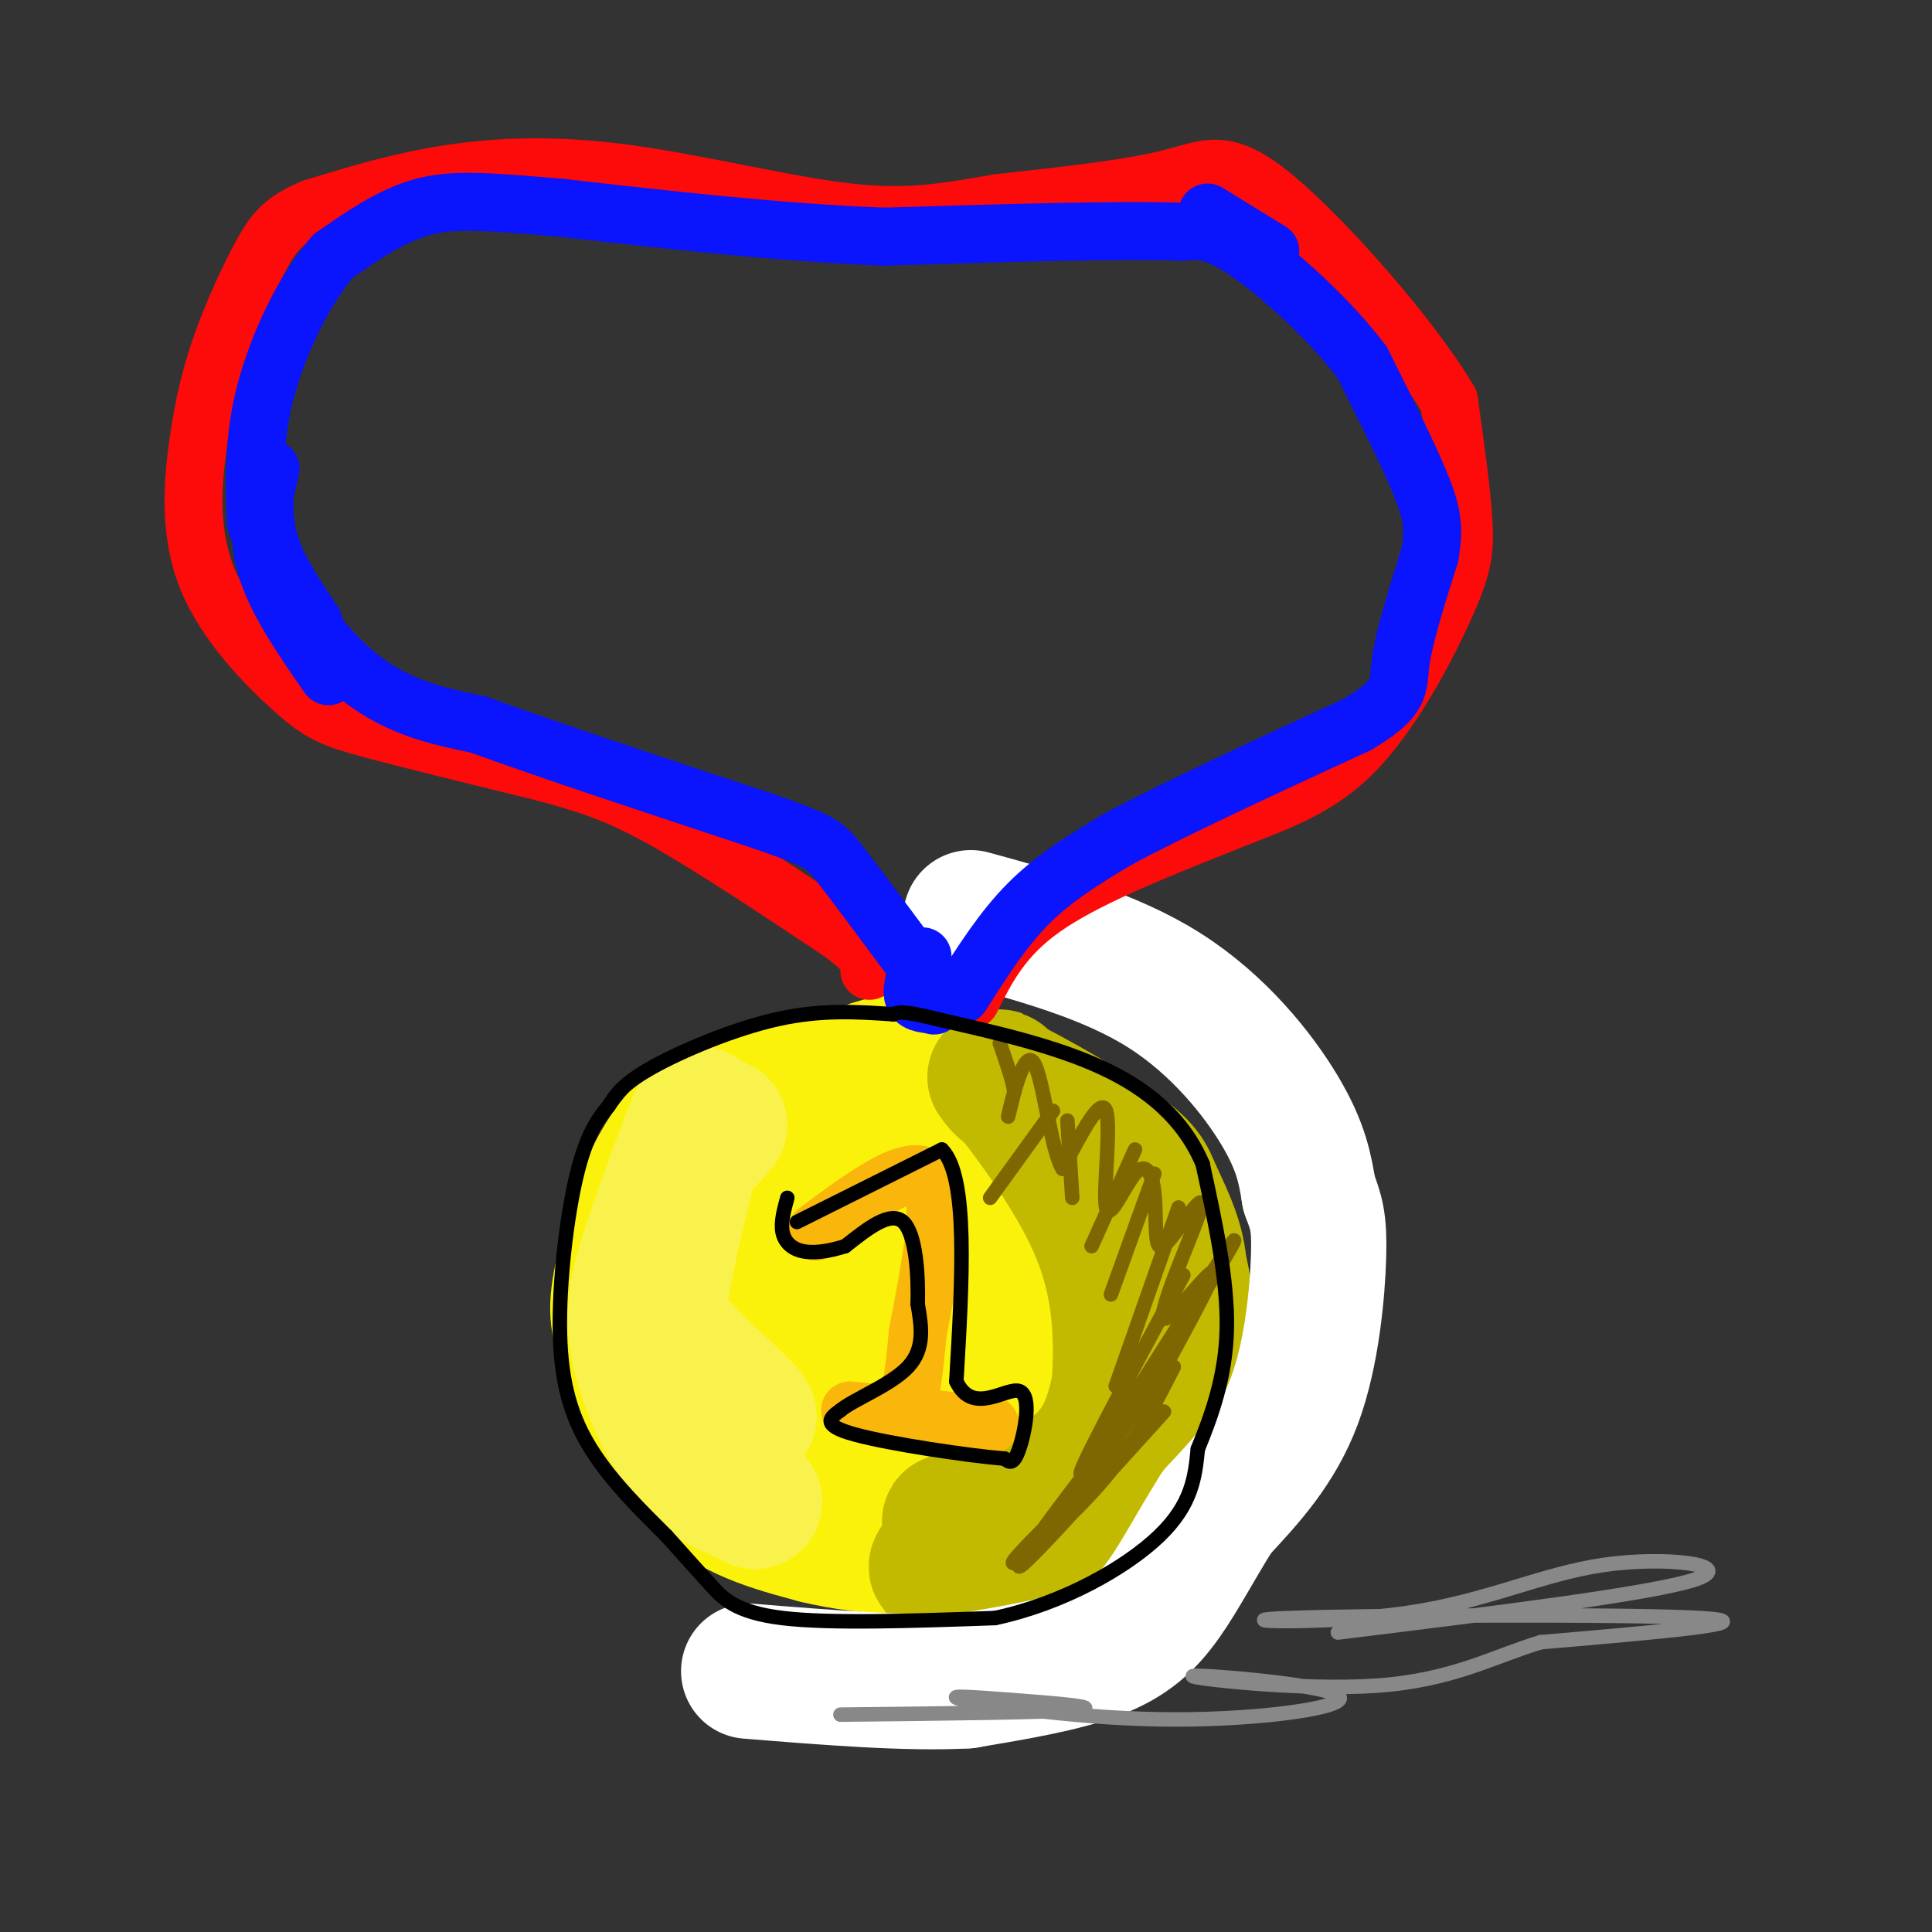 <svg viewBox='0 0 400 400' version='1.1' xmlns='http://www.w3.org/2000/svg' xmlns:xlink='http://www.w3.org/1999/xlink'><rect x="0" y="0" width="400" height="400" fill="#333333" stroke="none"/><g fill='none' stroke='rgb(251,242,11)' stroke-width='28' stroke-linecap='round' stroke-linejoin='round'><path d='M179,223c-13.671,1.156 -27.343,2.313 -36,10c-8.657,7.687 -12.300,21.906 -14,30c-1.700,8.094 -1.458,10.064 1,17c2.458,6.936 7.131,18.839 14,26c6.869,7.161 15.935,9.581 25,12'/><path d='M169,318c10.803,2.643 25.311,3.249 36,1c10.689,-2.249 17.560,-7.354 22,-11c4.440,-3.646 6.448,-5.833 9,-13c2.552,-7.167 5.649,-19.314 5,-29c-0.649,-9.686 -5.042,-16.910 -9,-22c-3.958,-5.090 -7.479,-8.045 -11,-11'/><path d='M221,233c-6.077,-4.322 -15.771,-9.628 -24,-12c-8.229,-2.372 -14.995,-1.810 -25,4c-10.005,5.810 -23.249,16.866 -28,24c-4.751,7.134 -1.010,10.344 0,13c1.010,2.656 -0.711,4.759 8,12c8.711,7.241 27.856,19.621 47,32'/><path d='M199,306c10.913,4.430 14.695,-0.496 17,-2c2.305,-1.504 3.132,0.412 7,-5c3.868,-5.412 10.778,-18.152 14,-25c3.222,-6.848 2.756,-7.803 1,-13c-1.756,-5.197 -4.803,-14.637 -11,-20c-6.197,-5.363 -15.543,-6.650 -24,-6c-8.457,0.650 -16.024,3.238 -24,7c-7.976,3.762 -16.361,8.699 -22,14c-5.639,5.301 -8.532,10.966 -10,15c-1.468,4.034 -1.513,6.436 3,11c4.513,4.564 13.582,11.291 24,16c10.418,4.709 22.184,7.400 30,8c7.816,0.600 11.683,-0.891 16,-4c4.317,-3.109 9.085,-7.837 10,-13c0.915,-5.163 -2.024,-10.761 -6,-17c-3.976,-6.239 -8.988,-13.120 -14,-20'/><path d='M210,252c-6.661,-6.202 -16.314,-11.706 -23,-13c-6.686,-1.294 -10.405,1.621 -13,3c-2.595,1.379 -4.064,1.220 -7,5c-2.936,3.780 -7.338,11.498 -9,18c-1.662,6.502 -0.583,11.788 2,16c2.583,4.212 6.672,7.349 10,10c3.328,2.651 5.896,4.817 13,4c7.104,-0.817 18.746,-4.616 25,-7c6.254,-2.384 7.121,-3.352 8,-7c0.879,-3.648 1.769,-9.974 -1,-17c-2.769,-7.026 -9.198,-14.750 -13,-19c-3.802,-4.250 -4.978,-5.025 -9,-6c-4.022,-0.975 -10.891,-2.149 -16,-1c-5.109,1.149 -8.457,4.623 -11,10c-2.543,5.377 -4.281,12.659 -4,19c0.281,6.341 2.580,11.741 9,17c6.420,5.259 16.959,10.377 22,13c5.041,2.623 4.583,2.749 8,-1c3.417,-3.749 10.708,-11.375 18,-19'/><path d='M219,277c3.961,-6.492 4.862,-13.222 0,-20c-4.862,-6.778 -15.487,-13.605 -24,-14c-8.513,-0.395 -14.914,5.641 -19,10c-4.086,4.359 -5.857,7.042 -8,9c-2.143,1.958 -4.657,3.190 -4,8c0.657,4.810 4.483,13.198 7,17c2.517,3.802 3.723,3.017 8,3c4.277,-0.017 11.626,0.734 18,-2c6.374,-2.734 11.773,-8.952 16,-15c4.227,-6.048 7.284,-11.925 7,-16c-0.284,-4.075 -3.907,-6.349 -10,-6c-6.093,0.349 -14.655,3.320 -19,5c-4.345,1.680 -4.471,2.070 -8,6c-3.529,3.930 -10.460,11.401 -8,15c2.460,3.599 14.311,3.326 21,2c6.689,-1.326 8.216,-3.706 9,-8c0.784,-4.294 0.827,-10.502 0,-14c-0.827,-3.498 -2.522,-4.285 -5,-4c-2.478,0.285 -5.739,1.643 -9,3'/><path d='M191,256c-2.665,3.501 -4.828,10.753 -5,16c-0.172,5.247 1.646,8.490 5,11c3.354,2.510 8.244,4.289 12,4c3.756,-0.289 6.378,-2.644 9,-5'/></g>
<g fill='none' stroke='rgb(193,186,1)' stroke-width='28' stroke-linecap='round' stroke-linejoin='round'><path d='M206,223c8.393,5.351 16.786,10.702 23,16c6.214,5.298 10.250,10.542 13,17c2.750,6.458 4.214,14.131 3,22c-1.214,7.869 -5.107,15.935 -9,24'/><path d='M236,302c-1.791,5.525 -1.769,7.337 -8,12c-6.231,4.663 -18.716,12.179 -17,11c1.716,-1.179 17.633,-11.051 25,-22c7.367,-10.949 6.183,-22.974 5,-35'/><path d='M241,268c-1.417,-10.605 -7.460,-19.619 -16,-28c-8.540,-8.381 -19.578,-16.130 -18,-16c1.578,0.130 15.774,8.138 23,13c7.226,4.862 7.484,6.578 9,10c1.516,3.422 4.290,8.549 5,14c0.710,5.451 -0.645,11.225 -2,17'/><path d='M242,278c-2.880,7.801 -9.081,18.803 -19,26c-9.919,7.197 -23.556,10.589 -26,11c-2.444,0.411 6.303,-2.159 14,-5c7.697,-2.841 14.342,-5.955 18,-14c3.658,-8.045 4.329,-21.023 5,-34'/><path d='M234,262c1.568,-6.555 2.987,-5.943 -4,-14c-6.987,-8.057 -22.381,-24.785 -23,-25c-0.619,-0.215 13.537,16.081 20,31c6.463,14.919 5.231,28.459 4,42'/><path d='M231,296c0.864,8.494 1.026,8.730 -8,13c-9.026,4.270 -27.238,12.573 -29,15c-1.762,2.427 12.925,-1.021 16,-2c3.075,-0.979 -5.463,0.510 -14,2'/><path d='M196,324c-2.333,0.333 -1.167,0.167 0,0'/></g>
<g fill='none' stroke='rgb(249,242,77)' stroke-width='28' stroke-linecap='round' stroke-linejoin='round'><path d='M149,233c-3.907,4.287 -7.815,8.574 -10,14c-2.185,5.426 -2.648,11.990 -3,17c-0.352,5.010 -0.595,8.464 4,14c4.595,5.536 14.027,13.153 15,15c0.973,1.847 -6.514,-2.077 -14,-6'/><path d='M141,287c-3.678,-2.980 -5.872,-7.428 -4,-20c1.872,-12.572 7.811,-33.266 8,-36c0.189,-2.734 -5.372,12.494 -9,23c-3.628,10.506 -5.323,16.290 -4,24c1.323,7.710 5.664,17.346 10,23c4.336,5.654 8.668,7.327 13,9'/><path d='M155,310c2.167,1.500 1.083,0.750 0,0'/></g>
<g fill='none' stroke='rgb(255,255,255)' stroke-width='28' stroke-linecap='round' stroke-linejoin='round'><path d='M201,190c14.356,3.933 28.711,7.867 40,15c11.289,7.133 19.511,17.467 24,25c4.489,7.533 5.244,12.267 6,17'/><path d='M271,247c1.488,4.060 2.208,5.708 2,13c-0.208,7.292 -1.345,20.226 -5,30c-3.655,9.774 -9.827,16.387 -16,23'/><path d='M252,313c-4.452,7.048 -7.583,13.167 -11,18c-3.417,4.833 -7.119,8.381 -14,11c-6.881,2.619 -16.940,4.310 -27,6'/><path d='M200,348c-12.000,0.667 -28.500,-0.667 -45,-2'/></g>
<g fill='none' stroke='rgb(249,183,11)' stroke-width='12' stroke-linecap='round' stroke-linejoin='round'><path d='M169,255c9.750,-7.250 19.500,-14.500 23,-11c3.500,3.500 0.750,17.750 -2,32'/><path d='M190,276c-0.667,7.833 -1.333,11.417 -2,15'/><path d='M176,292c0.000,0.000 29.000,3.000 29,3'/></g>
<g fill='none' stroke='rgb(253,10,10)' stroke-width='12' stroke-linecap='round' stroke-linejoin='round'><path d='M201,207c3.250,-6.500 6.500,-13.000 15,-19c8.500,-6.000 22.250,-11.500 36,-17'/><path d='M252,171c10.833,-4.416 19.914,-6.957 28,-15c8.086,-8.043 15.177,-21.589 19,-30c3.823,-8.411 4.378,-11.689 4,-18c-0.378,-6.311 -1.689,-15.656 -3,-25'/><path d='M300,83c-7.714,-13.071 -25.500,-33.250 -36,-42c-10.500,-8.750 -13.714,-6.071 -22,-4c-8.286,2.071 -21.643,3.536 -35,5'/><path d='M207,42c-10.148,1.689 -18.019,3.411 -31,2c-12.981,-1.411 -31.072,-5.957 -46,-8c-14.928,-2.043 -26.694,-1.584 -37,0c-10.306,1.584 -19.153,4.292 -28,7'/><path d='M65,43c-6.409,2.500 -8.433,5.250 -11,10c-2.567,4.750 -5.679,11.502 -8,18c-2.321,6.498 -3.851,12.744 -5,21c-1.149,8.256 -1.916,18.522 2,28c3.916,9.478 12.516,18.167 18,23c5.484,4.833 7.853,5.809 16,8c8.147,2.191 22.074,5.595 36,9'/><path d='M113,160c9.556,2.600 15.444,4.600 25,10c9.556,5.400 22.778,14.200 36,23'/><path d='M174,193c7.000,5.167 6.500,6.583 6,8'/></g>
<g fill='none' stroke='rgb(10,20,253)' stroke-width='12' stroke-linecap='round' stroke-linejoin='round'><path d='M199,206c4.333,-6.833 8.667,-13.667 14,-19c5.333,-5.333 11.667,-9.167 18,-13'/><path d='M231,174c11.333,-6.167 30.667,-15.083 50,-24'/><path d='M281,150c9.511,-5.644 8.289,-7.756 9,-13c0.711,-5.244 3.356,-13.622 6,-22'/><path d='M296,115c1.022,-5.644 0.578,-8.756 -2,-15c-2.578,-6.244 -7.289,-15.622 -12,-25'/><path d='M282,75c-6.622,-8.822 -17.178,-18.378 -24,-23c-6.822,-4.622 -9.911,-4.311 -13,-4'/><path d='M245,48c-12.500,-0.500 -37.250,0.250 -62,1'/><path d='M183,49c-21.500,-0.833 -44.250,-3.417 -67,-6'/><path d='M116,43c-16.067,-1.378 -22.733,-1.822 -29,0c-6.267,1.822 -12.133,5.911 -18,10'/><path d='M69,53c-5.822,6.578 -11.378,18.022 -14,28c-2.622,9.978 -2.311,18.489 -2,27'/><path d='M53,108c2.978,10.600 11.422,23.600 20,31c8.578,7.400 17.289,9.200 26,11'/><path d='M99,150c14.167,5.167 36.583,12.583 59,20'/><path d='M158,170c12.067,4.222 12.733,4.778 16,9c3.267,4.222 9.133,12.111 15,20'/><path d='M191,198c-1.167,3.167 -2.333,6.333 -2,8c0.333,1.667 2.167,1.833 4,2'/><path d='M193,208c0.667,0.333 0.333,0.167 0,0'/><path d='M263,52c0.000,0.000 -13.000,-8.000 -13,-8'/><path d='M55,98c-0.333,4.917 -0.667,9.833 1,15c1.667,5.167 5.333,10.583 9,16'/><path d='M56,97c-1.500,6.417 -3.000,12.833 -1,20c2.000,7.167 7.500,15.083 13,23'/></g>
<g fill='none' stroke='rgb(126,102,1)' stroke-width='3' stroke-linecap='round' stroke-linejoin='round'><path d='M218,230c0.000,0.000 -13.000,18.000 -13,18'/><path d='M221,232c0.000,0.000 1.000,16.000 1,16'/><path d='M235,238c0.000,0.000 -9.000,20.000 -9,20'/><path d='M239,243c0.000,0.000 -9.000,25.000 -9,25'/><path d='M244,250c0.000,0.000 -13.000,37.000 -13,37'/><path d='M245,264c-11.604,21.557 -23.209,43.113 -21,41c2.209,-2.113 18.231,-27.896 26,-40c7.769,-12.104 7.284,-10.528 -1,3c-8.284,13.528 -24.367,39.008 -28,45c-3.633,5.992 5.183,-7.504 14,-21'/><path d='M235,292c-4.505,5.282 -22.766,28.988 -24,32c-1.234,3.012 14.559,-14.671 23,-24c8.441,-9.329 9.531,-10.305 2,-3c-7.531,7.305 -23.681,22.890 -26,26c-2.319,3.110 9.195,-6.254 17,-15c7.805,-8.746 11.903,-16.873 16,-25'/><path d='M243,283c0.072,-0.180 -7.749,11.869 -6,8c1.749,-3.869 13.067,-23.656 14,-27c0.933,-3.344 -8.518,9.753 -10,9c-1.482,-0.753 5.005,-15.358 7,-21c1.995,-5.642 -0.503,-2.321 -3,1'/><path d='M245,253c-1.573,1.834 -4.005,5.918 -5,5c-0.995,-0.918 -0.554,-6.837 -1,-11c-0.446,-4.163 -1.779,-6.569 -4,-4c-2.221,2.569 -5.329,10.115 -6,7c-0.671,-3.115 1.094,-16.890 0,-20c-1.094,-3.110 -5.047,4.445 -9,12'/><path d='M220,242c-2.440,-3.762 -4.042,-19.167 -6,-22c-1.958,-2.833 -4.274,6.905 -5,10c-0.726,3.095 0.137,-0.452 1,-4'/><path d='M210,226c-0.333,-2.333 -1.667,-6.167 -3,-10'/></g>
<g fill='none' stroke='rgb(0,0,0)' stroke-width='3' stroke-linecap='round' stroke-linejoin='round'><path d='M185,210c-7.444,-0.511 -14.889,-1.022 -24,1c-9.111,2.022 -19.889,6.578 -26,10c-6.111,3.422 -7.556,5.711 -9,8'/><path d='M126,229c-2.732,3.174 -5.062,7.108 -7,16c-1.938,8.892 -3.483,22.740 -3,33c0.483,10.260 2.995,16.931 7,23c4.005,6.069 9.502,11.534 15,17'/><path d='M138,318c3.988,4.476 6.458,7.167 9,10c2.542,2.833 5.155,5.810 15,7c9.845,1.190 26.923,0.595 44,0'/><path d='M206,335c14.044,-2.978 27.156,-10.422 34,-17c6.844,-6.578 7.422,-12.289 8,-18'/><path d='M248,300c2.800,-6.844 5.800,-14.956 6,-25c0.200,-10.044 -2.400,-22.022 -5,-34'/><path d='M249,241c-3.933,-9.289 -11.267,-15.511 -21,-20c-9.733,-4.489 -21.867,-7.244 -34,-10'/><path d='M194,211c-7.167,-1.833 -8.083,-1.417 -9,-1'/><path d='M165,253c0.000,0.000 30.000,-15.000 30,-15'/><path d='M195,238c5.500,5.500 4.250,26.750 3,48'/><path d='M198,286c3.369,7.190 10.292,1.167 13,2c2.708,0.833 1.202,8.524 0,12c-1.202,3.476 -2.101,2.738 -3,2'/><path d='M208,302c-7.222,-0.578 -23.778,-3.022 -31,-5c-7.222,-1.978 -5.111,-3.489 -3,-5'/><path d='M174,292c2.556,-2.200 10.444,-5.200 14,-9c3.556,-3.800 2.778,-8.400 2,-13'/><path d='M190,270c0.178,-6.022 -0.378,-14.578 -3,-17c-2.622,-2.422 -7.311,1.289 -12,5'/><path d='M175,258c-3.643,1.155 -6.750,1.542 -9,1c-2.250,-0.542 -3.643,-2.012 -4,-4c-0.357,-1.988 0.321,-4.494 1,-7'/></g>
<g fill='none' stroke='rgb(136,136,136)' stroke-width='3' stroke-linecap='round' stroke-linejoin='round'><path d='M277,338c32.574,-4.016 65.149,-8.032 74,-11c8.851,-2.968 -6.021,-4.886 -19,-3c-12.979,1.886 -24.067,7.578 -41,10c-16.933,2.422 -39.713,1.575 -24,1c15.713,-0.575 69.918,-0.879 85,0c15.082,0.879 -8.959,2.939 -33,5'/><path d='M319,340c-9.915,2.972 -18.203,7.902 -34,9c-15.797,1.098 -39.102,-1.637 -38,-2c1.102,-0.363 26.610,1.647 30,4c3.390,2.353 -15.337,5.050 -34,5c-18.663,-0.050 -37.260,-2.849 -43,-4c-5.740,-1.151 1.378,-0.656 10,0c8.622,0.656 18.749,1.473 13,2c-5.749,0.527 -27.375,0.763 -49,1'/></g>
</svg>